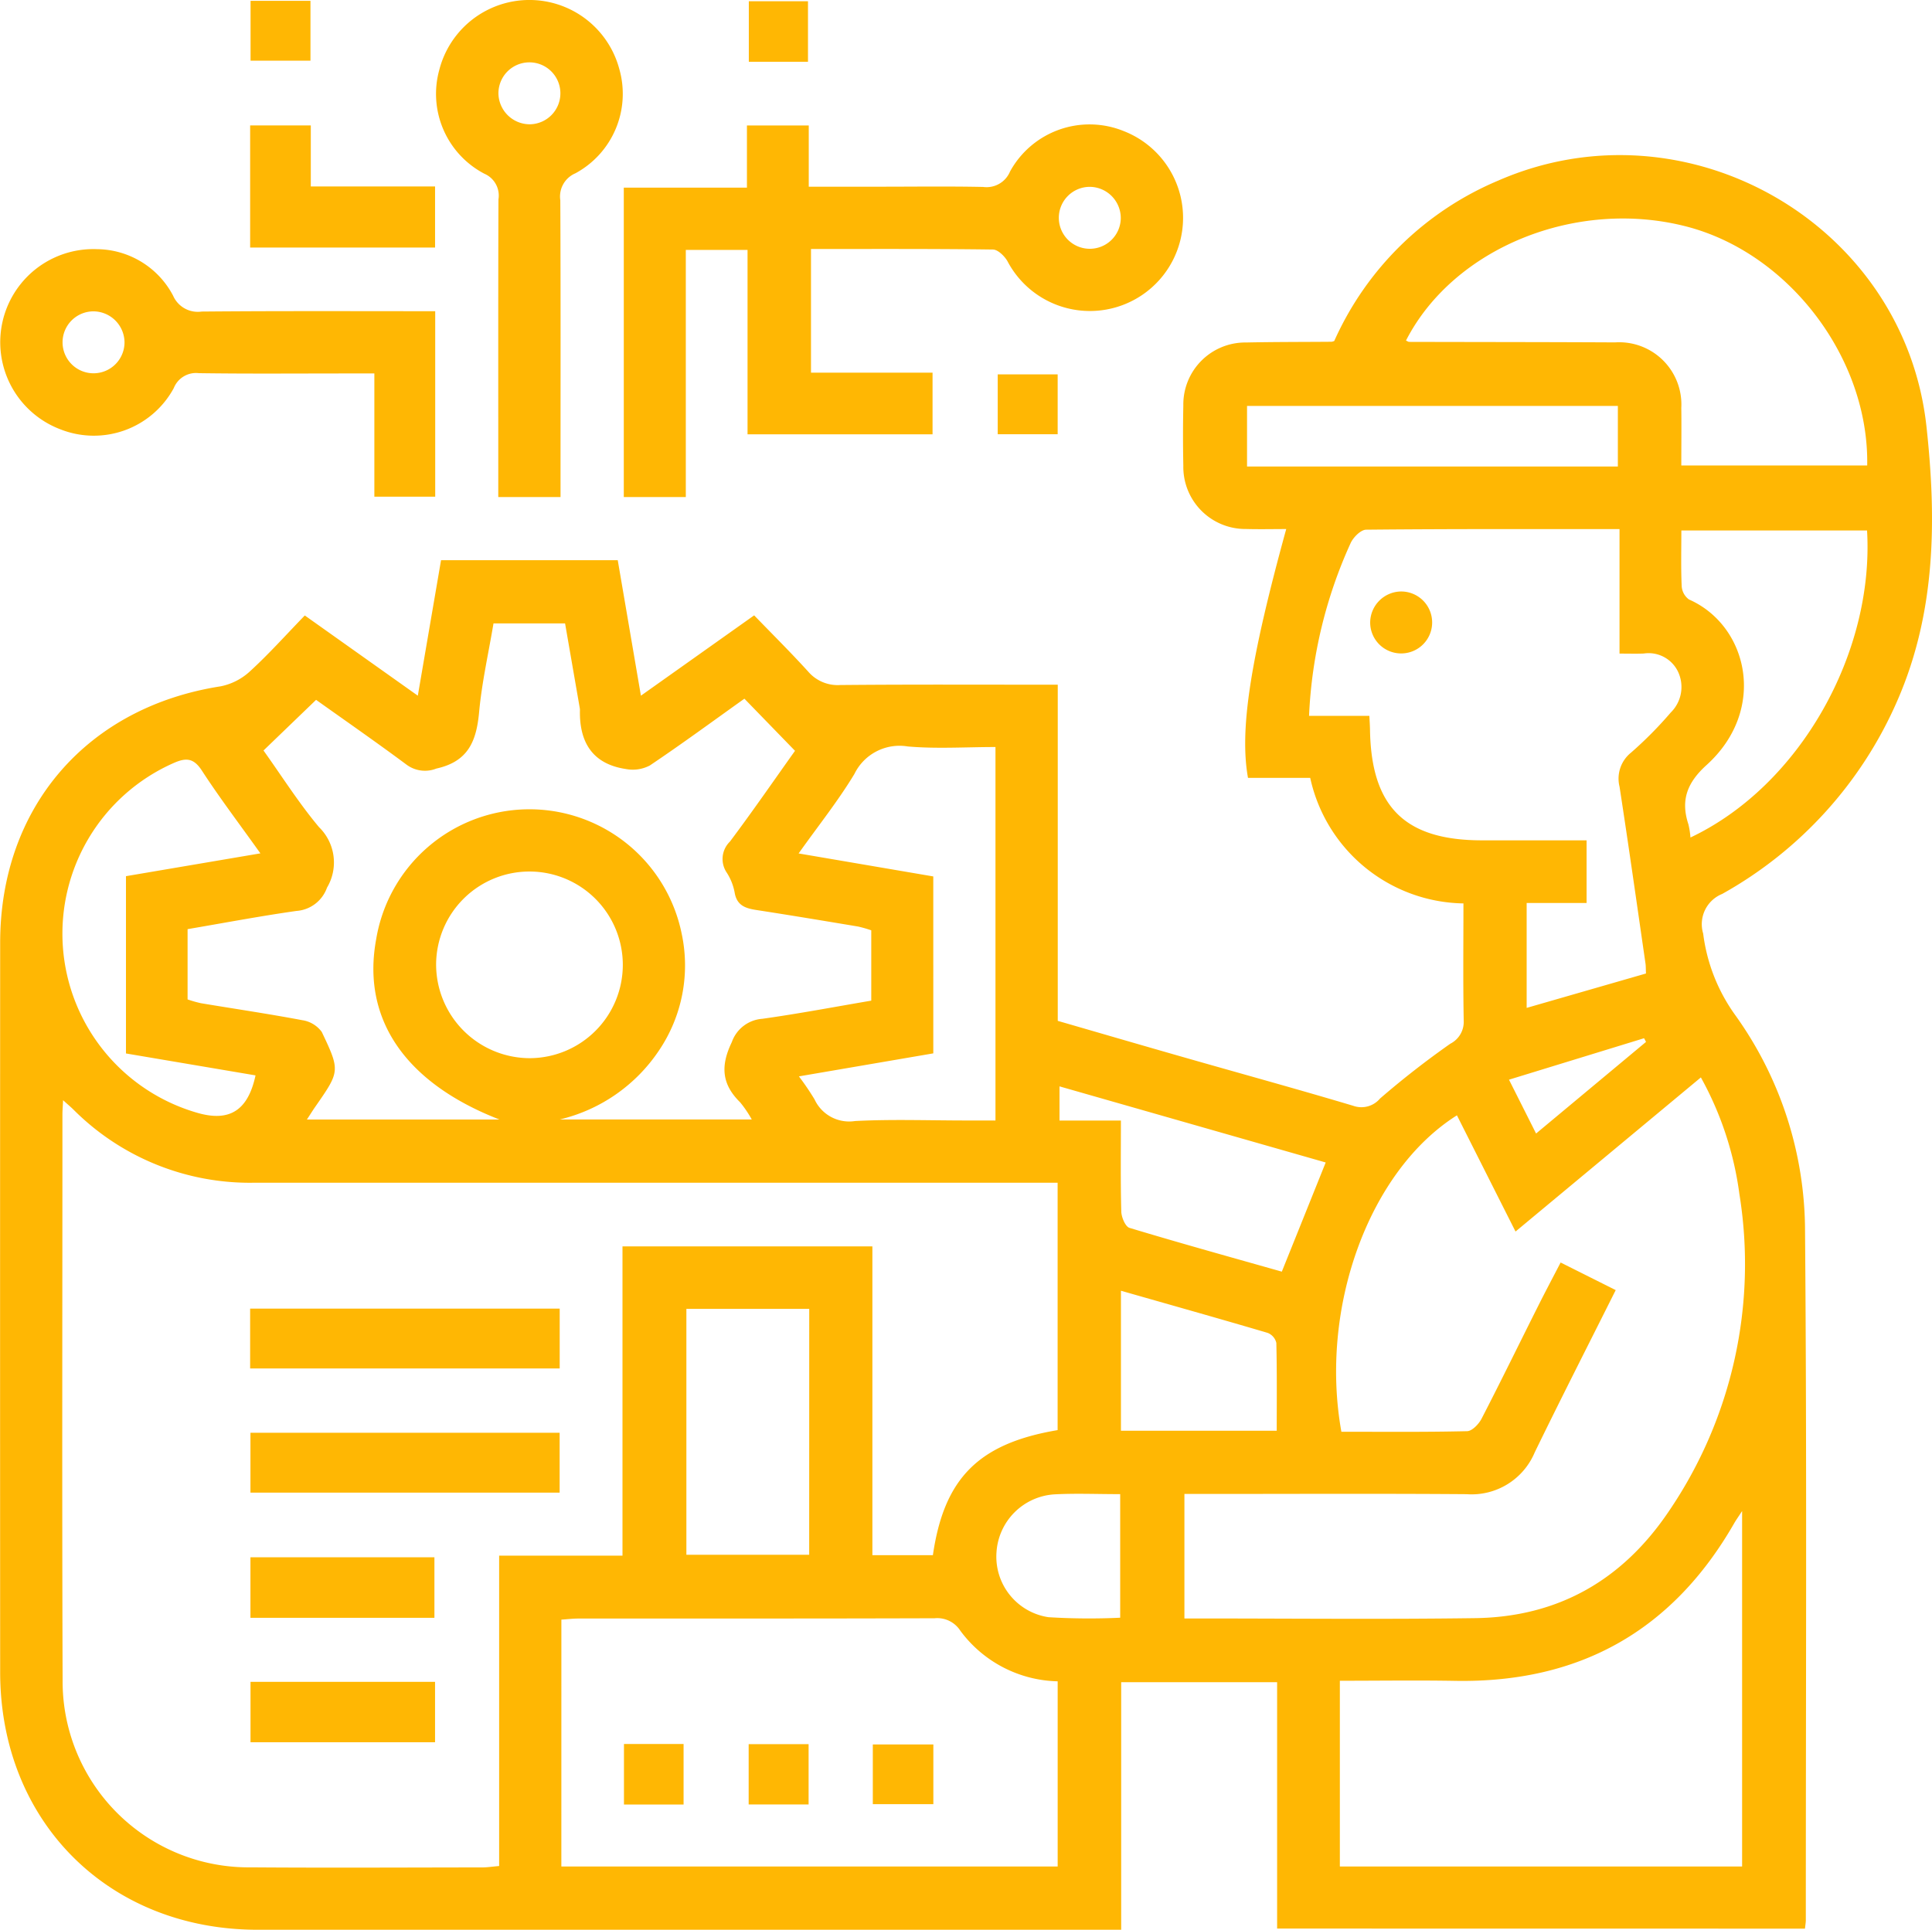 <svg xmlns="http://www.w3.org/2000/svg" viewBox="0 0 166.774 166.622"><defs><style>.cls-1{fill:#ffb703;}</style></defs><title>Asset 5</title><g id="Layer_2" data-name="Layer 2"><g id="Layer_1-2" data-name="Layer 1"><path class="cls-1" d="M110.243,166.517V145.243H96.783V166.62H94.8q-36.274,0-72.55,0c-12.894,0-22.232-9.349-22.236-22.241Q0,112.889.014,81.4c0-11.689,7.487-20.345,19.031-22.141a5.244,5.244,0,0,0,2.548-1.31c1.606-1.468,3.062-3.1,4.718-4.808l9.756,6.926,2.005-11.7H53.325l2,11.7L65.1,53.131c1.577,1.631,3.159,3.2,4.653,4.843a3.356,3.356,0,0,0,2.771,1.173c6.208-.058,12.416-.027,18.784-.027V88.143c3.682,1.066,7.255,2.109,10.834,3.132,4.889,1.4,9.793,2.745,14.666,4.2a2.1,2.1,0,0,0,2.319-.625,76.372,76.372,0,0,1,6.069-4.734,2.114,2.114,0,0,0,1.155-1.976c-.064-3.347-.024-6.7-.024-10.137A13.763,13.763,0,0,1,113.1,67.163h-5.371c-.742-4.134.188-10.163,3.3-21.483-1.194,0-2.335.027-3.476-.005a5.36,5.36,0,0,1-5.406-5.462q-.054-2.6,0-5.2a5.353,5.353,0,0,1,5.421-5.442c2.461-.052,4.923-.042,7.385-.063a1.062,1.062,0,0,0,.223-.068A26.928,26.928,0,0,1,129.313,15.6c16.2-7.087,35.071,3.66,36.985,21.238.871,7.994.817,15.986-2.488,23.594a35.131,35.131,0,0,1-15.15,16.754,2.816,2.816,0,0,0-1.639,3.422,15.3,15.3,0,0,0,2.741,7,32.075,32.075,0,0,1,6.053,18.722c.161,19.816.065,39.634.067,59.45,0,.216-.042.431-.074.744Zm-56.509-58.9H75.306v26.662h5.223c.964-6.654,3.957-9.651,10.767-10.8V102.12H89.232q-33.663,0-67.325,0a21.507,21.507,0,0,1-15.582-6.33c-.219-.214-.454-.411-.879-.794-.028.592-.057.906-.057,1.221,0,16.286-.041,32.571.016,48.857a16.057,16.057,0,0,0,16.252,16.157c6.659.049,13.319.012,19.979.006.427,0,.854-.069,1.451-.121v-26.8H53.734Zm85.737,3.773c-2.362,4.723-4.721,9.345-6.99,14.01a5.906,5.906,0,0,1-5.877,3.611c-7.5-.056-15-.019-22.506-.019h-1.857v10.75h1.249c7.95,0,15.9.082,23.85-.028,7.182-.1,12.746-3.305,16.745-9.267a37.931,37.931,0,0,0,6.061-27.361,28.428,28.428,0,0,0-3.323-10.059l-16,13.307L125.765,96.3c-7.6,4.791-11.893,16.631-9.974,27.32,3.6,0,7.23.037,10.856-.049.43-.01,1-.608,1.242-1.071,1.668-3.228,3.261-6.5,4.89-9.743.615-1.229,1.261-2.443,1.937-3.749ZM43.12,96.664C34.97,93.5,31.2,87.974,32.473,81.091a13.41,13.41,0,0,1,26.37-.479,13.117,13.117,0,0,1-1.962,10.095,14.277,14.277,0,0,1-8.55,5.949H64.893a9.682,9.682,0,0,0-1.007-1.484c-1.593-1.566-1.7-3.146-.714-5.194a3.018,3.018,0,0,1,2.637-2.013c3.14-.44,6.257-1.033,9.4-1.567V80.326A10.344,10.344,0,0,0,74.075,80c-2.922-.487-5.844-.975-8.771-1.426-.948-.146-1.7-.385-1.888-1.511a4.778,4.778,0,0,0-.674-1.707,2.094,2.094,0,0,1,.266-2.69c1.969-2.625,3.832-5.331,5.619-7.839l-4.369-4.5c-2.684,1.913-5.385,3.9-8.166,5.768a3.169,3.169,0,0,1-2.055.306c-2.9-.431-4.042-2.322-3.976-5.109a.946.946,0,0,0-.017-.167l-1.266-7.3H42.6c-.434,2.586-1.006,5.1-1.241,7.649-.229,2.489-.916,4.275-3.69,4.885a2.665,2.665,0,0,1-2.548-.316c-2.642-1.965-5.349-3.843-7.836-5.617L22.746,64.8c1.574,2.2,3.044,4.533,4.8,6.626a4.253,4.253,0,0,1,.681,5.217,3.028,3.028,0,0,1-2.641,2.01c-3.137.446-6.253,1.037-9.393,1.572v6.067a10.521,10.521,0,0,0,1.14.325c2.921.488,5.853.919,8.763,1.469A2.548,2.548,0,0,1,27.776,89.1c1.608,3.382,1.565,3.4-.575,6.481-.21.3-.4.615-.708,1.08Zm5.337,64.491H91.3V145.169a10.734,10.734,0,0,1-8.409-4.379,2.367,2.367,0,0,0-2.215-1.066c-10.245.034-20.49.02-30.735.025-.483,0-.967.059-1.482.093ZM139.8,45.684c-7.45,0-14.659-.022-21.867.05-.46,0-1.105.647-1.338,1.145A40.193,40.193,0,0,0,113,61.808h5.206c.025.526.05.852.055,1.179.1,6.693,3.009,9.57,9.678,9.57h9.018v5.41h-5.173v9.057l10.3-2.969c-.019-.421-.01-.644-.042-.861-.738-5.09-1.457-10.184-2.24-15.267a2.878,2.878,0,0,1,1-2.95,33.938,33.938,0,0,0,3.421-3.457,3.089,3.089,0,0,0,.6-3.58,2.815,2.815,0,0,0-2.936-1.512c-.655.024-1.311.005-2.087.005ZM115.659,145.12v16.036h34.723V130.467c-.346.532-.54.8-.7,1.084-5.337,9.283-13.372,13.763-24.06,13.578C122.334,145.072,119.047,145.12,115.659,145.12Zm5.708-115.715c.167.075.214.114.26.114,5.929.015,11.858.013,17.786.044a5.37,5.37,0,0,1,5.72,5.65c.023,1.658,0,3.317,0,4.976H161.18c.165-9.263-6.762-18.355-15.631-20.638C136.062,17.109,125.473,21.39,121.367,29.405ZM80.564,90.95l-11.6,1.987a23,23,0,0,1,1.347,1.981,3.289,3.289,0,0,0,3.5,1.874c3.179-.164,6.372-.047,9.559-.047h2.561V64.5c-2.581,0-5.1.167-7.578-.05a4.329,4.329,0,0,0-4.6,2.379c-1.394,2.311-3.094,4.437-4.815,6.859l11.625,1.985Zm80.6-45.148H145.138c0,1.678-.043,3.24.029,4.8a1.533,1.533,0,0,0,.626,1.156c5.111,2.25,6.8,9.524,1.518,14.3-1.675,1.515-2.251,3.032-1.564,5.117a6.894,6.894,0,0,1,.176,1.138C155.371,67.841,161.794,56.368,161.167,45.8ZM69.854,113.011H59.25V134.24h10.6ZM45.746,91.365a8.058,8.058,0,1,0-8.1-8.1A8.1,8.1,0,0,0,45.746,91.365ZM22.477,73.681c-1.8-2.529-3.513-4.781-5.049-7.145-.722-1.111-1.384-1.126-2.468-.641A16.1,16.1,0,0,0,17.091,96.1c2.747.775,4.32-.24,4.967-3.249L10.874,90.958V75.651Zm91.96,26.69L91.459,93.8v2.952h5.3c0,2.738-.037,5.3.033,7.86.014.491.352,1.3.708,1.405,4.416,1.334,8.863,2.565,13.149,3.78C111.941,106.59,113.16,103.552,114.437,100.371Zm25.22-60.093V35.047h-32.01v5.231Zm-42.9,83.253H110.21c0-2.585.026-5.085-.034-7.582a1.237,1.237,0,0,0-.743-.863c-4.158-1.229-8.332-2.4-12.671-3.641v12.086Zm-.06,5.477c-2.018,0-3.861-.079-5.695.019a5.346,5.346,0,0,0-4.983,5.005,5.284,5.284,0,0,0,4.485,5.6,56.965,56.965,0,0,0,6.193.045ZM142.088,89.96l-.168-.317-11.661,3.579,2.338,4.649Z"/><path class="cls-1" d="M59.2,42.915H53.847V16.2h10.63V10.834h5.337V16.12h6.155c2.966,0,5.932-.041,8.9.021a2.191,2.191,0,0,0,2.318-1.33A7.829,7.829,0,0,1,97,11.318,8.041,8.041,0,1,1,86.962,22.545c-.258-.443-.825-1-1.255-1-5.2-.069-10.392-.045-15.7-.045V32.175H80.5V37.5H64.529V21.576H59.2ZM94.111,16.133a2.674,2.674,0,1,0,2.637,2.71A2.7,2.7,0,0,0,94.111,16.133Z"/><path class="cls-1" d="M37.568,26.87V42.885H32.315V32.245H29.927c-4.253,0-8.507.036-12.76-.025A2.067,2.067,0,0,0,15,33.511a7.848,7.848,0,0,1-9.806,3.55A8.041,8.041,0,0,1,8.379,21.514a7.492,7.492,0,0,1,6.562,4.013A2.328,2.328,0,0,0,17.41,26.9C24.066,26.842,30.723,26.87,37.568,26.87Zm-29.542.013a2.674,2.674,0,1,0,2.722,2.626A2.7,2.7,0,0,0,8.026,26.883Z"/><path class="cls-1" d="M48.387,42.918H43.012V41.049c0-7.944-.012-15.887.016-23.831A2.054,2.054,0,0,0,41.811,15a7.778,7.778,0,0,1-3.892-8.961,8.031,8.031,0,0,1,15.539-.084,7.8,7.8,0,0,1-3.791,9.01,2.178,2.178,0,0,0-1.3,2.334c.036,7.887.019,15.775.019,23.662ZM45.745,10.731A2.674,2.674,0,1,0,43.026,8.1,2.709,2.709,0,0,0,45.745,10.731Z"/><path class="cls-1" d="M21.593,21.375V10.827h5.236V16.1H37.556v5.274Z"/><path class="cls-1" d="M21.629.072H26.8V5.239H21.629Z"/><path class="cls-1" d="M69.747,5.334H64.64V.108h5.107Z"/><path class="cls-1" d="M86.125,32.325H91.3v5.168H86.125Z"/><path class="cls-1" d="M48.314,112.989v5.166H21.592v-5.166Z"/><path class="cls-1" d="M48.309,123.708v5.169H21.62v-5.169Z"/><path class="cls-1" d="M37.5,139.686H21.619v-5.227H37.5Z"/><path class="cls-1" d="M37.555,150.431H21.625v-5.217h15.93Z"/><path class="cls-1" d="M59.008,155.806H53.862V150.58h5.146Z"/><path class="cls-1" d="M69.8,155.8H64.626v-5.206H69.8Z"/><path class="cls-1" d="M80.569,150.62v5.155H75.343V150.62Z"/><path class="cls-1" d="M120.92,51.07a2.675,2.675,0,1,1-2.644,2.7A2.7,2.7,0,0,1,120.92,51.07Z"/></g></g></svg>